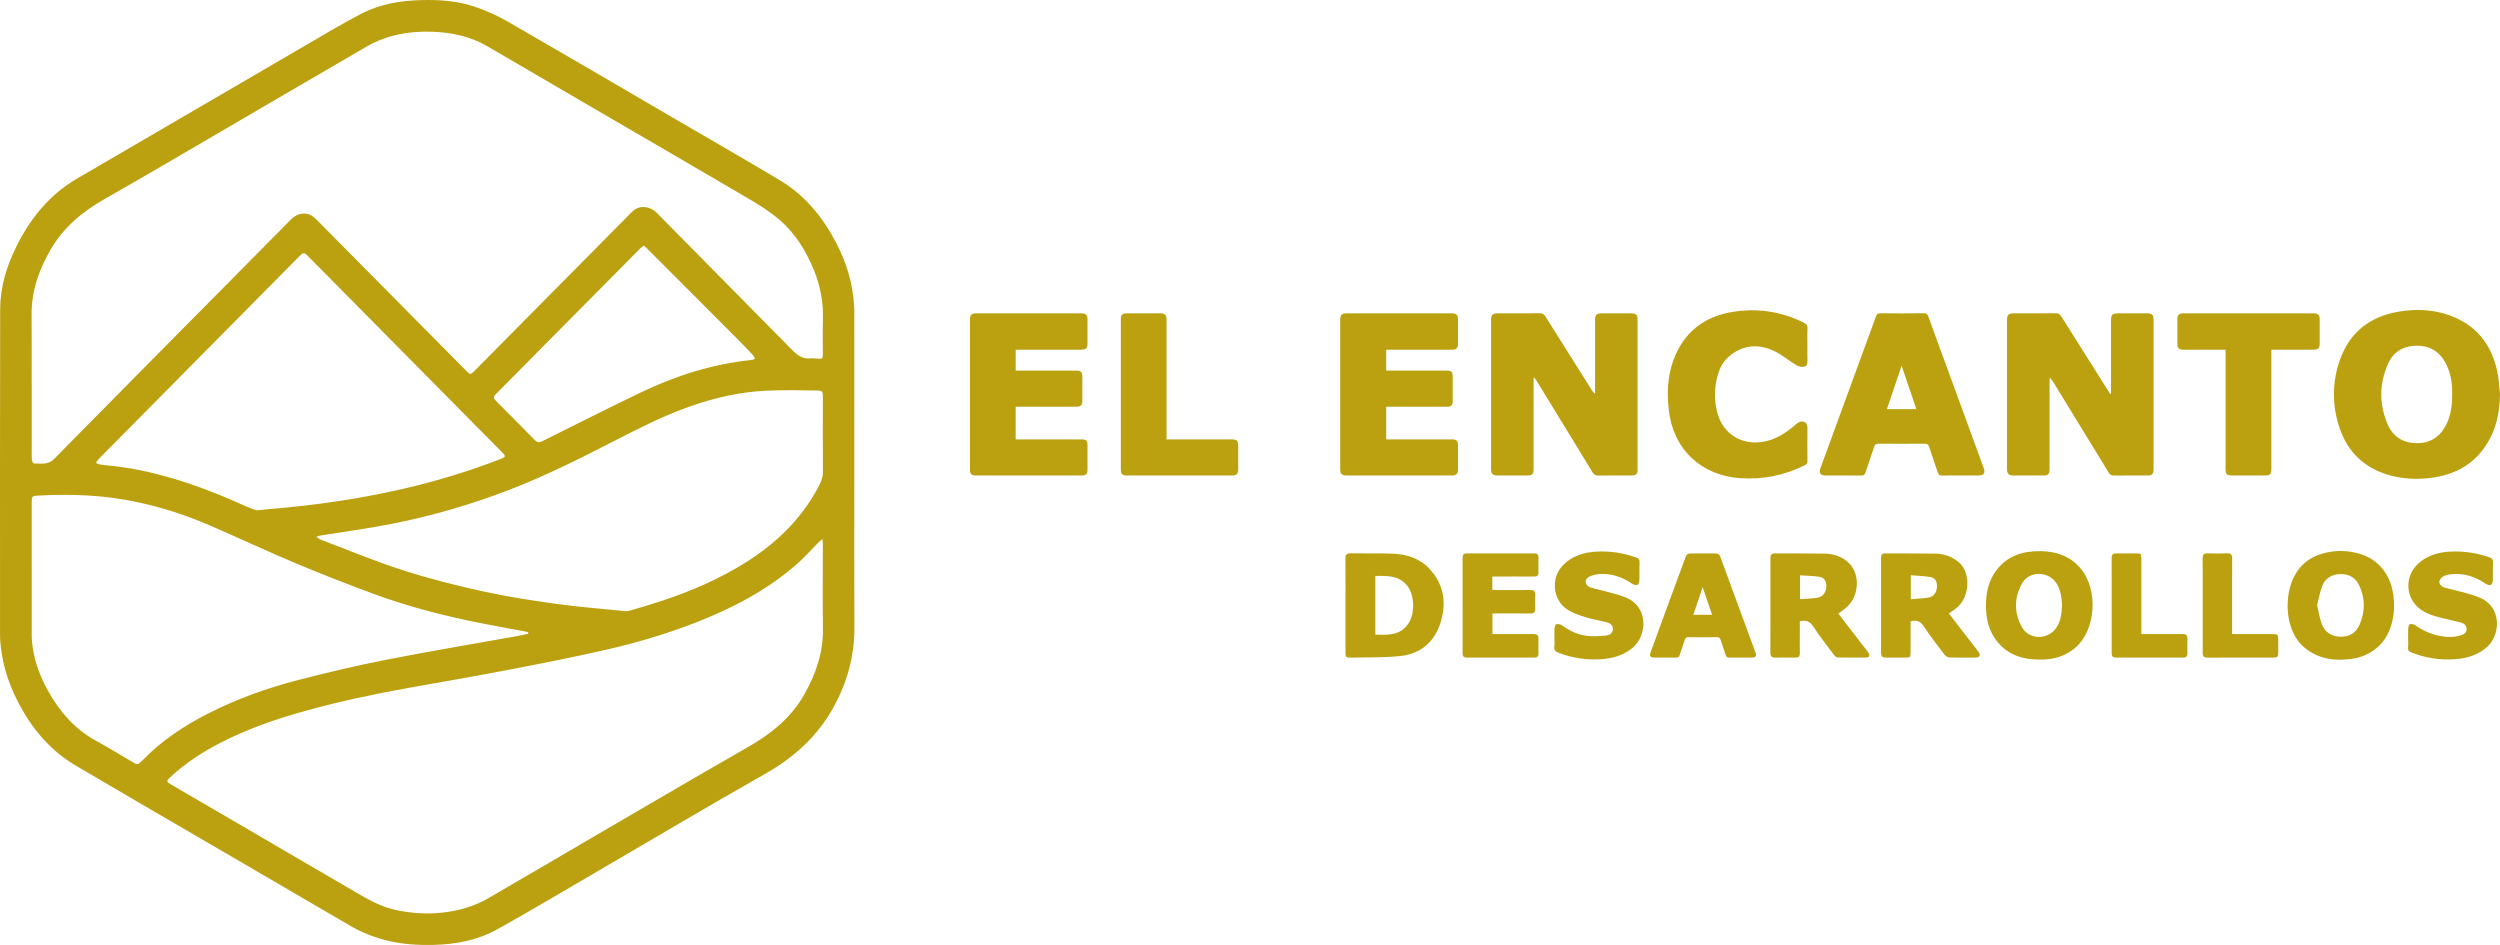 <?xml version="1.0" encoding="UTF-8"?>
<svg width="209px" height="79px" viewBox="0 0 209 79" version="1.1" xmlns="http://www.w3.org/2000/svg" xmlns:xlink="http://www.w3.org/1999/xlink">
    <title>Fill 1</title>
    <g id="Page-1" stroke="none" stroke-width="1" fill="none" fill-rule="evenodd">
        <g id="01-Home" transform="translate(-879, -4229)" fill="#BBA110">
            <path d="M932.801,4249.536 C932.703,4249.617 932.611,4249.68 932.534,4249.758 C928.51,4253.82 924.488,4257.885 920.459,4261.943 C920.228,4262.175 920.26,4262.315 920.474,4262.527 C921.561,4263.61 922.641,4264.701 923.714,4265.798 C923.904,4265.993 924.066,4266.019 924.31,4265.897 C927.037,4264.538 929.757,4263.165 932.502,4261.842 C935.461,4260.416 938.557,4259.433 941.835,4259.093 C941.929,4259.083 942.019,4259.03 942.111,4258.997 C942.066,4258.901 942.042,4258.784 941.973,4258.711 C941.529,4258.24 941.08,4257.773 940.622,4257.314 C938.094,4254.779 935.563,4252.246 933.032,4249.713 C932.971,4249.651 932.893,4249.606 932.801,4249.536 L932.801,4249.536 Z M900.483,4271.664 C900.877,4271.624 901.18,4271.588 901.485,4271.563 C905.257,4271.254 908.994,4270.721 912.688,4269.87 C915.483,4269.225 918.22,4268.395 920.895,4267.355 C921.269,4267.209 921.288,4267.127 921.011,4266.847 C915.56,4261.342 910.108,4255.839 904.665,4250.328 C904.422,4250.082 904.293,4250.154 904.091,4250.359 C899.661,4254.841 895.227,4259.319 890.793,4263.797 C889.592,4265.01 888.389,4266.22 887.191,4267.435 C887.119,4267.509 887.081,4267.618 887.027,4267.71 C887.127,4267.749 887.225,4267.806 887.329,4267.823 C887.586,4267.865 887.845,4267.896 888.104,4267.92 C889.846,4268.082 891.549,4268.45 893.227,4268.932 C895.517,4269.59 897.717,4270.493 899.89,4271.468 C900.104,4271.564 900.337,4271.616 900.483,4271.664 L900.483,4271.664 Z M1065.602,4282.008 C1066.723,4282.008 1067.796,4282.008 1068.869,4282.008 C1069.463,4282.008 1069.463,4282.009 1069.463,4282.623 C1069.463,4282.92 1069.464,4283.217 1069.463,4283.514 C1069.462,4283.929 1069.42,4283.974 1069.022,4283.974 C1067.201,4283.975 1065.379,4283.97 1063.558,4283.979 C1063.253,4283.981 1063.138,4283.877 1063.141,4283.562 C1063.153,4282.248 1063.146,4280.935 1063.146,4279.622 C1063.146,4278.308 1063.153,4276.995 1063.14,4275.682 C1063.138,4275.372 1063.233,4275.249 1063.548,4275.26 C1064.091,4275.279 1064.635,4275.281 1065.177,4275.259 C1065.503,4275.246 1065.611,4275.357 1065.609,4275.69 C1065.596,4277.654 1065.602,4279.619 1065.602,4281.583 C1065.602,4281.707 1065.602,4281.831 1065.602,4282.008 L1065.602,4282.008 Z M1058.018,4282.008 C1058.174,4282.008 1058.295,4282.008 1058.416,4282.008 C1059.434,4282.008 1060.452,4282.014 1061.47,4282.005 C1061.762,4282.002 1061.879,4282.118 1061.87,4282.411 C1061.857,4282.811 1061.861,4283.211 1061.868,4283.61 C1061.873,4283.873 1061.756,4283.977 1061.5,4283.977 C1059.634,4283.973 1057.767,4283.973 1055.901,4283.976 C1055.645,4283.977 1055.535,4283.868 1055.536,4283.606 C1055.539,4280.945 1055.54,4278.285 1055.535,4275.624 C1055.535,4275.356 1055.654,4275.26 1055.907,4275.263 C1056.449,4275.27 1056.992,4275.265 1057.535,4275.265 C1058.007,4275.266 1058.017,4275.274 1058.017,4275.74 C1058.018,4277.682 1058.018,4279.623 1058.018,4281.564 L1058.018,4282.008 Z M1022.132,4280.395 C1021.868,4279.624 1021.619,4278.898 1021.342,4278.086 C1021.062,4278.914 1020.816,4279.642 1020.561,4280.395 L1022.132,4280.395 Z M1021.39,4275.265 C1021.764,4275.265 1022.138,4275.251 1022.51,4275.275 C1022.611,4275.281 1022.759,4275.383 1022.793,4275.476 C1023.79,4278.166 1024.776,4280.86 1025.761,4283.555 C1025.865,4283.839 1025.775,4283.971 1025.481,4283.973 C1024.848,4283.978 1024.214,4283.969 1023.581,4283.978 C1023.406,4283.981 1023.317,4283.928 1023.264,4283.754 C1023.137,4283.341 1022.984,4282.935 1022.854,4282.523 C1022.8,4282.352 1022.732,4282.262 1022.527,4282.266 C1021.735,4282.28 1020.943,4282.277 1020.151,4282.267 C1019.969,4282.265 1019.897,4282.334 1019.845,4282.502 C1019.718,4282.916 1019.562,4283.32 1019.433,4283.733 C1019.376,4283.914 1019.288,4283.983 1019.094,4283.979 C1018.495,4283.967 1017.895,4283.977 1017.296,4283.974 C1016.965,4283.972 1016.875,4283.854 1016.985,4283.552 C1017.968,4280.857 1018.954,4278.162 1019.951,4275.472 C1019.985,4275.38 1020.135,4275.281 1020.237,4275.275 C1020.62,4275.251 1021.006,4275.265 1021.39,4275.265 L1021.39,4275.265 Z M1003.756,4277.197 L1003.756,4278.307 C1003.886,4278.314 1004.005,4278.327 1004.124,4278.327 C1005.063,4278.329 1006.002,4278.335 1006.942,4278.324 C1007.228,4278.321 1007.359,4278.416 1007.347,4278.719 C1007.332,4279.107 1007.335,4279.496 1007.346,4279.884 C1007.355,4280.177 1007.238,4280.291 1006.944,4280.287 C1006.005,4280.276 1005.066,4280.283 1004.127,4280.283 L1003.768,4280.283 L1003.768,4282.008 C1003.898,4282.008 1004.019,4282.008 1004.14,4282.008 C1005.158,4282.008 1006.177,4282.015 1007.195,4282.004 C1007.501,4282.001 1007.629,4282.118 1007.618,4282.428 C1007.605,4282.827 1007.61,4283.227 1007.617,4283.627 C1007.621,4283.872 1007.518,4283.977 1007.272,4283.977 C1005.393,4283.973 1003.515,4283.972 1001.637,4283.977 C1001.377,4283.978 1001.272,4283.872 1001.273,4283.61 C1001.277,4280.948 1001.277,4278.286 1001.272,4275.624 C1001.272,4275.358 1001.38,4275.261 1001.639,4275.262 C1003.517,4275.268 1005.396,4275.268 1007.274,4275.262 C1007.523,4275.262 1007.622,4275.364 1007.617,4275.609 C1007.61,4276.02 1007.608,4276.432 1007.618,4276.843 C1007.624,4277.109 1007.51,4277.203 1007.25,4277.201 C1006.22,4277.191 1005.191,4277.197 1004.161,4277.197 C1004.038,4277.197 1003.915,4277.197 1003.756,4277.197 L1003.756,4277.197 Z M1080.32,4282.35 C1080.32,4282.087 1080.306,4281.823 1080.326,4281.562 C1080.336,4281.429 1080.383,4281.208 1080.456,4281.189 C1080.596,4281.151 1080.8,4281.181 1080.918,4281.267 C1081.546,4281.719 1082.234,4282.018 1082.988,4282.166 C1083.549,4282.277 1084.114,4282.287 1084.666,4282.129 C1084.928,4282.054 1085.2,4281.936 1085.205,4281.596 C1085.21,4281.264 1084.969,4281.105 1084.698,4281.034 C1084.043,4280.86 1083.376,4280.732 1082.723,4280.553 C1082.366,4280.455 1082.009,4280.324 1081.682,4280.15 C1080.031,4279.267 1079.871,4277.084 1081.364,4275.944 C1082.115,4275.371 1082.982,4275.147 1083.902,4275.11 C1085.009,4275.064 1086.086,4275.23 1087.134,4275.602 C1087.338,4275.674 1087.419,4275.767 1087.412,4275.989 C1087.397,4276.502 1087.417,4277.017 1087.4,4277.53 C1087.396,4277.659 1087.331,4277.863 1087.245,4277.894 C1087.126,4277.937 1086.935,4277.888 1086.82,4277.809 C1085.957,4277.222 1085.022,4276.903 1083.975,4276.997 C1083.722,4277.019 1083.453,4277.08 1083.234,4277.202 C1083.085,4277.285 1082.923,4277.507 1082.928,4277.661 C1082.932,4277.812 1083.116,4278.038 1083.267,4278.087 C1083.792,4278.258 1084.34,4278.355 1084.873,4278.502 C1085.34,4278.631 1085.811,4278.759 1086.259,4278.942 C1088.218,4279.739 1088.042,4282.129 1086.885,4283.12 C1086.123,4283.772 1085.229,4284.037 1084.264,4284.108 C1083.006,4284.2 1081.786,4284.016 1080.606,4283.554 C1080.4,4283.473 1080.291,4283.381 1080.314,4283.137 C1080.339,4282.877 1080.32,4282.613 1080.32,4282.35 L1080.32,4282.35 Z M1008.951,4282.35 C1008.951,4282.087 1008.936,4281.823 1008.957,4281.562 C1008.968,4281.428 1009.017,4281.21 1009.094,4281.188 C1009.233,4281.149 1009.439,4281.178 1009.557,4281.264 C1010.184,4281.719 1010.869,4282.056 1011.628,4282.153 C1012.167,4282.221 1012.727,4282.182 1013.272,4282.129 C1013.542,4282.102 1013.831,4281.964 1013.839,4281.597 C1013.847,4281.237 1013.585,4281.096 1013.307,4281.021 C1012.751,4280.872 1012.176,4280.789 1011.626,4280.619 C1011.101,4280.457 1010.558,4280.286 1010.094,4280.001 C1008.793,4279.204 1008.604,4277.325 1009.681,4276.235 C1010.47,4275.437 1011.473,4275.157 1012.552,4275.11 C1013.648,4275.062 1014.715,4275.23 1015.753,4275.594 C1015.978,4275.672 1016.079,4275.771 1016.067,4276.027 C1016.045,4276.517 1016.073,4277.01 1016.053,4277.501 C1016.048,4277.64 1015.984,4277.845 1015.885,4277.895 C1015.781,4277.948 1015.577,4277.889 1015.462,4277.81 C1014.599,4277.222 1013.663,4276.9 1012.616,4276.998 C1012.342,4277.024 1012.059,4277.108 1011.814,4277.234 C1011.683,4277.301 1011.541,4277.524 1011.556,4277.66 C1011.572,4277.813 1011.733,4278.024 1011.878,4278.076 C1012.312,4278.23 1012.772,4278.31 1013.218,4278.435 C1013.772,4278.589 1014.338,4278.719 1014.871,4278.929 C1016.886,4279.725 1016.701,4282.193 1015.447,4283.192 C1014.667,4283.815 1013.765,4284.057 1012.799,4284.114 C1011.61,4284.184 1010.456,4284.011 1009.336,4283.588 C1009.057,4283.482 1008.895,4283.368 1008.944,4283.035 C1008.978,4282.811 1008.951,4282.579 1008.951,4282.35 L1008.951,4282.35 Z M1072.711,4279.595 C1072.841,4280.143 1072.911,4280.668 1073.093,4281.151 C1073.353,4281.842 1073.901,4282.21 1074.64,4282.231 C1075.377,4282.252 1075.952,4281.924 1076.251,4281.247 C1076.74,4280.139 1076.742,4279.005 1076.211,4277.906 C1075.898,4277.258 1075.332,4276.972 1074.627,4276.994 C1073.932,4277.016 1073.391,4277.343 1073.136,4277.995 C1072.936,4278.506 1072.848,4279.062 1072.711,4279.595 L1072.711,4279.595 Z M1070.243,4279.695 C1070.252,4277.497 1071.215,4275.942 1072.905,4275.361 C1074.05,4274.968 1075.215,4274.966 1076.371,4275.33 C1077.306,4275.623 1078.019,4276.208 1078.525,4277.054 C1079.434,4278.57 1079.465,4281.609 1077.798,4283.078 C1077.165,4283.636 1076.436,4283.967 1075.609,4284.077 C1074.658,4284.204 1073.707,4284.193 1072.804,4283.827 C1071.239,4283.192 1070.474,4281.953 1070.281,4280.308 C1070.253,4280.071 1070.251,4279.831 1070.243,4279.695 L1070.243,4279.695 Z M1051.385,4279.601 C1051.358,4278.993 1051.289,4278.384 1050.967,4277.834 C1050.325,4276.74 1048.668,4276.668 1048.049,4277.767 C1047.374,4278.966 1047.361,4280.252 1048.049,4281.457 C1048.622,4282.459 1050.077,4282.508 1050.807,4281.612 C1051.282,4281.03 1051.349,4280.326 1051.385,4279.601 L1051.385,4279.601 Z M1049.566,4284.138 C1047.982,4284.152 1046.711,4283.691 1045.813,4282.429 C1045.245,4281.629 1045.043,4280.707 1045.028,4279.746 C1045.011,4278.643 1045.208,4277.586 1045.893,4276.68 C1046.821,4275.451 1048.117,4275.059 1049.572,4275.076 C1050.876,4275.092 1052.044,4275.469 1052.926,4276.509 C1054.463,4278.319 1054.218,4281.736 1052.444,4283.198 C1051.578,4283.912 1050.564,4284.156 1049.566,4284.138 L1049.566,4284.138 Z M1029.482,4279.089 C1029.994,4279.05 1030.47,4279.043 1030.934,4278.97 C1031.387,4278.898 1031.665,4278.514 1031.683,4278.043 C1031.699,4277.617 1031.52,4277.29 1031.12,4277.225 C1030.584,4277.137 1030.035,4277.136 1029.482,4277.097 L1029.482,4279.089 Z M1032.685,4280.295 C1033.475,4281.32 1034.252,4282.328 1035.029,4283.336 C1035.091,4283.417 1035.158,4283.495 1035.215,4283.58 C1035.352,4283.787 1035.273,4283.968 1035.027,4283.971 C1034.224,4283.98 1033.42,4283.982 1032.618,4283.964 C1032.513,4283.961 1032.386,4283.84 1032.312,4283.741 C1031.727,4282.958 1031.122,4282.186 1030.584,4281.37 C1030.3,4280.941 1029.974,4280.816 1029.465,4280.938 C1029.465,4281.236 1029.465,4281.552 1029.465,4281.868 C1029.465,4282.439 1029.455,4283.01 1029.469,4283.581 C1029.477,4283.881 1029.358,4283.986 1029.068,4283.979 C1028.525,4283.965 1027.981,4283.963 1027.439,4283.979 C1027.116,4283.988 1027.002,4283.864 1027.003,4283.537 C1027.013,4281.413 1027.008,4279.288 1027.008,4277.164 C1027.008,4276.661 1027.016,4276.159 1027.005,4275.656 C1026.999,4275.383 1027.098,4275.261 1027.379,4275.262 C1028.759,4275.272 1030.139,4275.259 1031.519,4275.282 C1032.322,4275.296 1033.063,4275.533 1033.635,4276.139 C1034.518,4277.073 1034.409,4278.824 1033.416,4279.73 C1033.2,4279.927 1032.953,4280.09 1032.685,4280.295 L1032.685,4280.295 Z M993.979,4282.052 C995.061,4282.095 996.119,4282.134 996.779,4281.07 C997.298,4280.233 997.245,4278.753 996.675,4278.007 C995.981,4277.099 994.989,4277.129 993.979,4277.151 L993.979,4282.052 Z M991.482,4279.598 C991.482,4278.297 991.491,4276.995 991.476,4275.693 C991.472,4275.362 991.581,4275.254 991.907,4275.259 C993.071,4275.278 994.237,4275.241 995.401,4275.286 C996.569,4275.331 997.66,4275.65 998.496,4276.543 C999.709,4277.841 999.943,4279.389 999.437,4281.029 C998.94,4282.638 997.8,4283.643 996.134,4283.835 C994.838,4283.984 993.519,4283.941 992.209,4283.973 C991.416,4283.992 991.48,4284.008 991.482,4283.229 C991.484,4282.019 991.482,4280.808 991.482,4279.598 L991.482,4279.598 Z M1038.745,4279.094 C1039.27,4279.046 1039.778,4279.039 1040.269,4278.944 C1040.691,4278.863 1040.926,4278.475 1040.932,4278.023 C1040.938,4277.615 1040.784,4277.312 1040.41,4277.245 C1039.866,4277.147 1039.306,4277.137 1038.745,4277.089 L1038.745,4279.094 Z M1038.726,4280.945 C1038.726,4281.785 1038.727,4282.629 1038.726,4283.472 C1038.726,4283.963 1038.714,4283.974 1038.231,4283.975 C1037.711,4283.975 1037.19,4283.967 1036.67,4283.978 C1036.389,4283.983 1036.254,4283.883 1036.255,4283.582 C1036.26,4280.932 1036.259,4278.283 1036.255,4275.633 C1036.255,4275.374 1036.347,4275.26 1036.613,4275.262 C1038.004,4275.273 1039.395,4275.26 1040.786,4275.283 C1041.515,4275.294 1042.176,4275.524 1042.755,4276.002 C1043.771,4276.841 1043.732,4278.991 1042.476,4279.898 C1042.303,4280.022 1042.129,4280.145 1041.93,4280.287 C1042.57,4281.117 1043.199,4281.935 1043.83,4282.752 C1044.031,4283.013 1044.242,4283.268 1044.431,4283.538 C1044.486,4283.617 1044.524,4283.758 1044.49,4283.834 C1044.458,4283.906 1044.32,4283.967 1044.228,4283.969 C1043.471,4283.979 1042.712,4283.987 1041.955,4283.964 C1041.818,4283.96 1041.644,4283.843 1041.556,4283.727 C1040.965,4282.947 1040.366,4282.171 1039.824,4281.358 C1039.549,4280.943 1039.237,4280.807 1038.726,4280.945 L1038.726,4280.945 Z M976.527,4265.733 L976.938,4265.733 C978.614,4265.733 980.289,4265.733 981.964,4265.733 C982.412,4265.733 982.515,4265.84 982.516,4266.298 C982.516,4266.949 982.517,4267.6 982.515,4268.252 C982.514,4268.607 982.378,4268.75 982.029,4268.75 C979.074,4268.751 976.12,4268.751 973.166,4268.75 C972.828,4268.749 972.701,4268.618 972.701,4268.269 C972.699,4264.075 972.699,4259.881 972.701,4255.687 C972.701,4255.317 972.822,4255.197 973.189,4255.196 C974.129,4255.194 975.068,4255.194 976.008,4255.196 C976.391,4255.196 976.526,4255.338 976.527,4255.738 C976.527,4258.915 976.527,4262.092 976.527,4265.269 L976.527,4265.733 Z M1065.059,4258.236 C1064.167,4258.236 1063.32,4258.236 1062.473,4258.236 C1062.144,4258.236 1061.816,4258.234 1061.488,4258.236 C1061.184,4258.238 1061.027,4258.096 1061.028,4257.782 C1061.03,4257.073 1061.03,4256.365 1061.028,4255.656 C1061.028,4255.347 1061.177,4255.195 1061.482,4255.195 C1065.139,4255.195 1068.795,4255.194 1072.452,4255.196 C1072.776,4255.196 1072.925,4255.347 1072.926,4255.671 C1072.929,4256.357 1072.929,4257.043 1072.927,4257.728 C1072.926,4258.104 1072.796,4258.234 1072.414,4258.235 C1071.26,4258.237 1070.106,4258.236 1068.886,4258.236 L1068.886,4258.682 C1068.886,4261.836 1068.886,4264.99 1068.886,4268.144 C1068.886,4268.675 1068.809,4268.75 1068.272,4268.751 C1067.423,4268.751 1066.574,4268.751 1065.725,4268.751 C1065.114,4268.751 1065.059,4268.697 1065.059,4268.095 C1065.059,4264.963 1065.059,4261.832 1065.059,4258.7 L1065.059,4258.236 Z M1030.099,4257.816 C1030.099,4258.25 1030.089,4258.685 1030.104,4259.118 C1030.112,4259.355 1030.078,4259.606 1029.85,4259.655 C1029.647,4259.699 1029.378,4259.651 1029.197,4259.542 C1028.539,4259.149 1027.945,4258.622 1027.253,4258.312 C1025.922,4257.717 1024.624,4257.839 1023.49,4258.848 C1023.035,4259.252 1022.767,4259.786 1022.603,4260.363 C1022.311,4261.394 1022.297,4262.44 1022.562,4263.477 C1023.052,4265.396 1024.829,4266.379 1026.796,4265.844 C1027.716,4265.594 1028.474,4265.061 1029.179,4264.443 C1029.381,4264.266 1029.593,4264.179 1029.825,4264.273 C1030.073,4264.374 1030.108,4264.613 1030.104,4264.875 C1030.091,4265.754 1030.095,4266.635 1030.103,4267.514 C1030.105,4267.709 1030.05,4267.811 1029.865,4267.902 C1028.173,4268.739 1026.403,4269.1 1024.51,4268.978 C1021.226,4268.768 1018.879,4266.564 1018.509,4263.264 C1018.351,4261.862 1018.402,4260.476 1018.886,4259.141 C1019.751,4256.758 1021.493,4255.434 1023.935,4255.06 C1025.963,4254.75 1027.923,4255.042 1029.777,4255.967 C1030.008,4256.082 1030.124,4256.2 1030.107,4256.479 C1030.08,4256.923 1030.099,4257.37 1030.099,4257.816 L1030.099,4257.816 Z M963.912,4258.236 L963.912,4259.984 L964.278,4259.984 C965.839,4259.984 967.401,4259.984 968.963,4259.984 C969.367,4259.985 969.484,4260.102 969.485,4260.51 C969.486,4261.184 969.488,4261.858 969.484,4262.532 C969.482,4262.864 969.343,4263 969.009,4263.001 C967.436,4263.002 965.863,4263.001 964.29,4263.001 L963.91,4263.001 L963.91,4265.733 L964.29,4265.733 C965.987,4265.733 967.685,4265.733 969.382,4265.733 C969.83,4265.733 969.915,4265.82 969.915,4266.273 C969.916,4266.936 969.918,4267.598 969.915,4268.261 C969.913,4268.631 969.794,4268.75 969.424,4268.75 C966.47,4268.751 963.517,4268.751 960.563,4268.75 C960.217,4268.75 960.089,4268.625 960.089,4268.285 C960.088,4264.08 960.088,4259.876 960.089,4255.672 C960.089,4255.341 960.233,4255.196 960.56,4255.196 C963.514,4255.194 966.467,4255.194 969.421,4255.196 C969.772,4255.196 969.913,4255.337 969.915,4255.69 C969.918,4256.375 969.918,4257.061 969.915,4257.746 C969.913,4258.104 969.781,4258.235 969.42,4258.235 C967.722,4258.237 966.025,4258.236 964.327,4258.236 L963.912,4258.236 Z M1037.977,4259.579 C1037.551,4260.832 1037.152,4262.005 1036.745,4263.201 L1039.207,4263.201 C1038.799,4262.001 1038.403,4260.832 1037.977,4259.579 L1037.977,4259.579 Z M1042.891,4268.751 C1042.393,4268.751 1041.894,4268.739 1041.397,4268.756 C1041.172,4268.763 1041.061,4268.705 1040.988,4268.472 C1040.767,4267.765 1040.503,4267.072 1040.278,4266.367 C1040.209,4266.15 1040.106,4266.093 1039.892,4266.094 C1038.613,4266.104 1037.334,4266.104 1036.055,4266.094 C1035.835,4266.092 1035.739,4266.165 1035.672,4266.372 C1035.442,4267.088 1035.187,4267.796 1034.952,4268.51 C1034.894,4268.689 1034.811,4268.758 1034.616,4268.756 C1033.597,4268.745 1032.578,4268.753 1031.559,4268.749 C1031.209,4268.748 1031.051,4268.52 1031.172,4268.189 C1032.726,4263.941 1034.283,4259.694 1035.833,4255.445 C1035.903,4255.254 1035.997,4255.189 1036.199,4255.19 C1037.41,4255.2 1038.622,4255.205 1039.833,4255.187 C1040.091,4255.183 1040.153,4255.312 1040.223,4255.504 C1041.317,4258.501 1042.414,4261.497 1043.51,4264.493 C1043.952,4265.702 1044.394,4266.912 1044.836,4268.121 C1044.991,4268.544 1044.856,4268.749 1044.419,4268.75 C1043.91,4268.752 1043.4,4268.751 1042.891,4268.751 L1042.891,4268.751 Z M994.888,4263.001 L994.888,4265.733 L995.272,4265.733 C996.969,4265.733 998.667,4265.732 1000.364,4265.733 C1000.778,4265.734 1000.889,4265.843 1000.89,4266.256 C1000.892,4266.919 1000.893,4267.581 1000.89,4268.244 C1000.888,4268.615 1000.749,4268.75 1000.374,4268.75 C997.431,4268.751 994.489,4268.751 991.547,4268.75 C991.178,4268.75 991.041,4268.612 991.041,4268.234 C991.04,4264.064 991.04,4259.894 991.041,4255.724 C991.041,4255.326 991.173,4255.195 991.569,4255.195 C994.5,4255.195 997.431,4255.195 1000.362,4255.195 C1000.758,4255.195 1000.889,4255.326 1000.89,4255.724 C1000.892,4256.398 1000.893,4257.072 1000.89,4257.746 C1000.888,4258.104 1000.756,4258.235 1000.394,4258.235 C998.697,4258.237 996.999,4258.236 995.302,4258.236 C995.17,4258.236 995.037,4258.236 994.887,4258.236 L994.887,4259.984 L995.253,4259.984 C996.803,4259.984 998.353,4259.984 999.904,4259.984 C1000.361,4259.984 1000.448,4260.075 1000.448,4260.547 C1000.449,4261.21 1000.451,4261.873 1000.448,4262.535 C1000.447,4262.876 1000.321,4263 999.977,4263.001 C998.416,4263.002 996.854,4263.001 995.292,4263.001 L994.888,4263.001 Z M1084.002,4261.926 C1084.015,4261.017 1083.877,4260.077 1083.381,4259.223 C1082.852,4258.314 1082.043,4257.883 1081.014,4257.899 C1079.939,4257.917 1079.096,4258.398 1078.649,4259.392 C1077.903,4261.052 1077.883,4262.759 1078.59,4264.437 C1079.039,4265.503 1079.896,4266.045 1081.051,4266.049 C1082.225,4266.054 1083.041,4265.472 1083.544,4264.421 C1083.912,4263.653 1084.006,4262.831 1084.002,4261.926 L1084.002,4261.926 Z M1088,4261.963 C1087.973,4263.265 1087.767,4264.52 1087.155,4265.674 C1086.078,4267.708 1084.33,4268.717 1082.106,4268.965 C1081.03,4269.086 1079.959,4269.04 1078.907,4268.767 C1076.788,4268.217 1075.323,4266.906 1074.605,4264.823 C1073.944,4262.908 1073.948,4260.952 1074.633,4259.045 C1075.459,4256.745 1077.158,4255.457 1079.52,4255.057 C1080.955,4254.813 1082.391,4254.862 1083.773,4255.358 C1086.029,4256.167 1087.329,4257.824 1087.794,4260.163 C1087.911,4260.753 1087.934,4261.362 1088,4261.963 L1088,4261.963 Z M1007.208,4260.586 C1007.208,4260.716 1007.208,4260.845 1007.208,4260.974 C1007.208,4263.374 1007.208,4265.774 1007.208,4268.174 C1007.207,4268.662 1007.119,4268.75 1006.632,4268.751 C1005.817,4268.751 1005.002,4268.752 1004.187,4268.75 C1003.794,4268.749 1003.653,4268.611 1003.653,4268.223 C1003.652,4264.051 1003.652,4259.88 1003.653,4255.708 C1003.653,4255.34 1003.799,4255.196 1004.167,4255.196 C1005.356,4255.194 1006.544,4255.201 1007.733,4255.189 C1007.955,4255.187 1008.076,4255.262 1008.192,4255.448 C1009.48,4257.503 1010.775,4259.554 1012.069,4261.606 C1012.135,4261.711 1012.203,4261.816 1012.347,4261.919 C1012.347,4261.805 1012.347,4261.691 1012.347,4261.577 C1012.347,4259.646 1012.347,4257.715 1012.347,4255.783 C1012.347,4255.314 1012.464,4255.195 1012.923,4255.195 C1013.75,4255.194 1014.576,4255.194 1015.403,4255.196 C1015.756,4255.197 1015.901,4255.335 1015.901,4255.685 C1015.903,4259.879 1015.903,4264.073 1015.901,4268.268 C1015.901,4268.629 1015.774,4268.749 1015.404,4268.75 C1014.476,4268.752 1013.547,4268.742 1012.619,4268.757 C1012.383,4268.76 1012.256,4268.677 1012.136,4268.479 C1010.59,4265.941 1009.036,4263.408 1007.483,4260.874 C1007.42,4260.772 1007.35,4260.674 1007.284,4260.575 C1007.258,4260.579 1007.233,4260.582 1007.208,4260.586 L1007.208,4260.586 Z M1055.481,4261.912 L1055.481,4261.549 C1055.481,4259.63 1055.481,4257.71 1055.481,4255.791 C1055.481,4255.307 1055.595,4255.195 1056.083,4255.195 C1056.898,4255.195 1057.713,4255.194 1058.528,4255.196 C1058.899,4255.196 1059.036,4255.333 1059.036,4255.71 C1059.037,4259.891 1059.037,4264.073 1059.036,4268.254 C1059.035,4268.625 1058.913,4268.749 1058.551,4268.75 C1057.612,4268.752 1056.673,4268.742 1055.733,4268.757 C1055.509,4268.76 1055.39,4268.68 1055.277,4268.495 C1053.76,4266.006 1052.236,4263.523 1050.714,4261.038 C1050.62,4260.884 1050.524,4260.731 1050.36,4260.58 C1050.354,4260.706 1050.343,4260.831 1050.343,4260.956 C1050.342,4263.356 1050.342,4265.755 1050.342,4268.154 C1050.342,4268.663 1050.255,4268.75 1049.752,4268.751 C1048.949,4268.751 1048.145,4268.751 1047.342,4268.75 C1046.924,4268.75 1046.787,4268.618 1046.787,4268.21 C1046.786,4264.051 1046.786,4259.893 1046.787,4255.734 C1046.787,4255.338 1046.924,4255.196 1047.309,4255.196 C1048.498,4255.194 1049.686,4255.203 1050.874,4255.188 C1051.103,4255.186 1051.215,4255.277 1051.327,4255.456 C1052.646,4257.558 1053.971,4259.656 1055.295,4261.754 C1055.331,4261.812 1055.372,4261.867 1055.411,4261.923 C1055.434,4261.919 1055.458,4261.916 1055.481,4261.912 L1055.481,4261.912 Z M905.439,4273.89 C905.632,4274.003 905.742,4274.09 905.867,4274.137 C908.123,4274.989 910.354,4275.922 912.646,4276.661 C914.808,4277.357 917.021,4277.918 919.239,4278.409 C921.259,4278.856 923.31,4279.179 925.36,4279.464 C927.321,4279.737 929.297,4279.893 931.267,4280.091 C931.419,4280.106 931.584,4280.072 931.733,4280.028 C932.601,4279.769 933.47,4279.515 934.33,4279.231 C936.789,4278.417 939.158,4277.397 941.359,4276.009 C943.849,4274.44 945.925,4272.458 947.349,4269.834 C947.588,4269.395 947.805,4268.962 947.799,4268.423 C947.777,4266.343 947.79,4264.262 947.791,4262.182 C947.791,4261.723 947.764,4261.652 947.294,4261.647 C945.859,4261.63 944.42,4261.592 942.988,4261.665 C940.818,4261.775 938.713,4262.261 936.66,4262.985 C934.528,4263.737 932.514,4264.751 930.507,4265.783 C927.573,4267.292 924.628,4268.776 921.546,4269.962 C918.378,4271.18 915.128,4272.124 911.804,4272.783 C909.796,4273.181 907.763,4273.449 905.742,4273.778 C905.671,4273.789 905.605,4273.827 905.439,4273.89 L905.439,4273.89 Z M923.163,4281.985 C923.161,4281.943 923.16,4281.901 923.159,4281.858 C923.043,4281.831 922.928,4281.798 922.811,4281.775 C921.211,4281.469 919.604,4281.195 918.012,4280.851 C915.399,4280.288 912.816,4279.6 910.305,4278.673 C908.107,4277.862 905.921,4277.013 903.761,4276.106 C901.328,4275.084 898.936,4273.963 896.513,4272.914 C894.586,4272.079 892.593,4271.435 890.542,4270.99 C887.768,4270.387 884.959,4270.272 882.133,4270.435 C881.691,4270.461 881.652,4270.505 881.652,4270.945 C881.652,4274.705 881.652,4278.464 881.653,4282.224 C881.653,4282.361 881.66,4282.498 881.673,4282.634 C881.812,4284.103 882.295,4285.463 883.007,4286.738 C883.974,4288.467 885.215,4289.934 886.98,4290.9 C888.024,4291.472 889.04,4292.096 890.066,4292.699 C890.498,4292.953 890.527,4292.961 890.875,4292.6 C892.482,4290.934 894.379,4289.678 896.421,4288.641 C898.804,4287.43 901.312,4286.527 903.89,4285.859 C906.321,4285.229 908.769,4284.65 911.232,4284.166 C914.863,4283.452 918.514,4282.844 922.156,4282.189 C922.493,4282.129 922.827,4282.054 923.163,4281.985 L923.163,4281.985 Z M947.752,4274.062 C947.59,4274.204 947.489,4274.283 947.399,4274.374 C946.864,4274.916 946.356,4275.488 945.793,4275.998 C943.611,4277.972 941.089,4279.392 938.405,4280.538 C935.605,4281.734 932.703,4282.621 929.745,4283.3 C927.022,4283.926 924.278,4284.463 921.534,4284.991 C918.745,4285.528 915.946,4286.011 913.149,4286.509 C910.285,4287.019 907.443,4287.625 904.636,4288.398 C902.175,4289.076 899.769,4289.902 897.488,4291.068 C895.937,4291.861 894.482,4292.802 893.204,4294.002 C892.907,4294.281 892.917,4294.36 893.252,4294.556 C895.681,4295.974 898.111,4297.39 900.54,4298.807 C903.274,4300.401 906.009,4301.991 908.739,4303.591 C909.788,4304.207 910.841,4304.8 912.045,4305.064 C913.339,4305.347 914.644,4305.442 915.958,4305.298 C917.33,4305.146 918.644,4304.785 919.849,4304.074 C921.1,4303.337 922.358,4302.613 923.612,4301.882 C929.598,4298.391 935.566,4294.87 941.578,4291.425 C943.484,4290.333 945.116,4289.018 946.221,4287.089 C947.212,4285.359 947.833,4283.534 947.799,4281.498 C947.76,4279.156 947.791,4276.813 947.79,4274.47 C947.79,4274.364 947.771,4274.257 947.752,4274.062 L947.752,4274.062 Z M881.646,4260.992 L881.653,4260.992 C881.653,4262.821 881.653,4264.649 881.653,4266.478 C881.653,4266.798 881.637,4267.119 881.662,4267.437 C881.671,4267.55 881.782,4267.749 881.842,4267.748 C882.42,4267.73 883.006,4267.893 883.518,4267.374 C888.562,4262.251 893.625,4257.148 898.682,4252.039 C900.211,4250.495 901.742,4248.955 903.265,4247.405 C903.628,4247.036 904.023,4246.812 904.559,4246.863 C905.035,4246.909 905.327,4247.224 905.63,4247.53 C909.745,4251.683 913.858,4255.838 917.971,4259.993 C918.326,4260.352 918.326,4260.352 918.688,4259.986 C922.993,4255.638 927.298,4251.289 931.605,4246.941 C931.757,4246.788 931.909,4246.63 932.083,4246.507 C932.511,4246.204 933.32,4246.196 933.926,4246.813 C937.663,4250.62 941.431,4254.397 945.169,4258.202 C945.641,4258.682 946.098,4259.05 946.805,4258.958 C946.982,4258.935 947.166,4258.974 947.347,4258.987 C947.749,4259.016 947.79,4258.977 947.79,4258.556 C947.791,4257.63 947.764,4256.704 947.796,4255.779 C947.845,4254.34 947.604,4252.961 947.063,4251.63 C946.395,4249.991 945.489,4248.501 944.141,4247.355 C943.36,4246.691 942.477,4246.134 941.591,4245.613 C936.994,4242.913 932.381,4240.242 927.776,4237.558 C925.081,4235.987 922.394,4234.402 919.693,4232.842 C918.287,4232.029 916.741,4231.709 915.137,4231.653 C913.189,4231.586 911.325,4231.92 909.615,4232.913 C906.624,4234.65 903.637,4236.396 900.648,4238.138 C896.366,4240.634 892.102,4243.162 887.793,4245.611 C885.936,4246.666 884.348,4247.955 883.258,4249.822 C882.264,4251.524 881.622,4253.326 881.642,4255.335 C881.661,4257.221 881.646,4259.107 881.646,4260.992 L881.646,4260.992 Z M950.423,4268.726 C950.423,4272.966 950.407,4277.206 950.429,4281.445 C950.441,4283.85 949.82,4286.068 948.666,4288.154 C947.317,4290.59 945.357,4292.34 942.951,4293.702 C938.126,4296.435 933.361,4299.274 928.569,4302.066 C925.904,4303.618 923.253,4305.199 920.558,4306.698 C918.927,4307.605 917.12,4307.946 915.262,4307.993 C913.909,4308.027 912.57,4307.942 911.253,4307.604 C910.194,4307.332 909.191,4306.929 908.244,4306.375 C904.22,4304.022 900.191,4301.678 896.164,4299.33 C892.549,4297.222 888.925,4295.129 885.323,4292.998 C882.968,4291.606 881.356,4289.531 880.207,4287.069 C879.531,4285.62 879.121,4284.094 879.014,4282.49 C879.007,4282.376 879.004,4282.262 879.004,4282.148 C879.003,4273.051 878.991,4263.954 879.013,4254.858 C879.017,4253.002 879.55,4251.256 880.374,4249.599 C881.542,4247.251 883.13,4245.285 885.408,4243.949 C887.775,4242.561 890.15,4241.184 892.521,4239.802 C896.577,4237.437 900.63,4235.067 904.689,4232.708 C906.209,4231.825 907.713,4230.908 909.277,4230.112 C910.79,4229.341 912.449,4229.06 914.142,4229.01 C915.725,4228.963 917.298,4229.068 918.799,4229.599 C919.711,4229.921 920.612,4230.32 921.45,4230.804 C926.166,4233.522 930.862,4236.277 935.564,4239.02 C938.434,4240.694 941.316,4242.349 944.17,4244.051 C946.284,4245.313 947.796,4247.159 948.923,4249.338 C949.77,4250.977 950.305,4252.711 950.404,4254.568 C950.412,4254.705 950.422,4254.842 950.422,4254.979 C950.423,4259.561 950.423,4264.144 950.423,4268.726 L950.423,4268.726 Z" id="Fill-1"></path>
        </g>
    </g>
</svg>